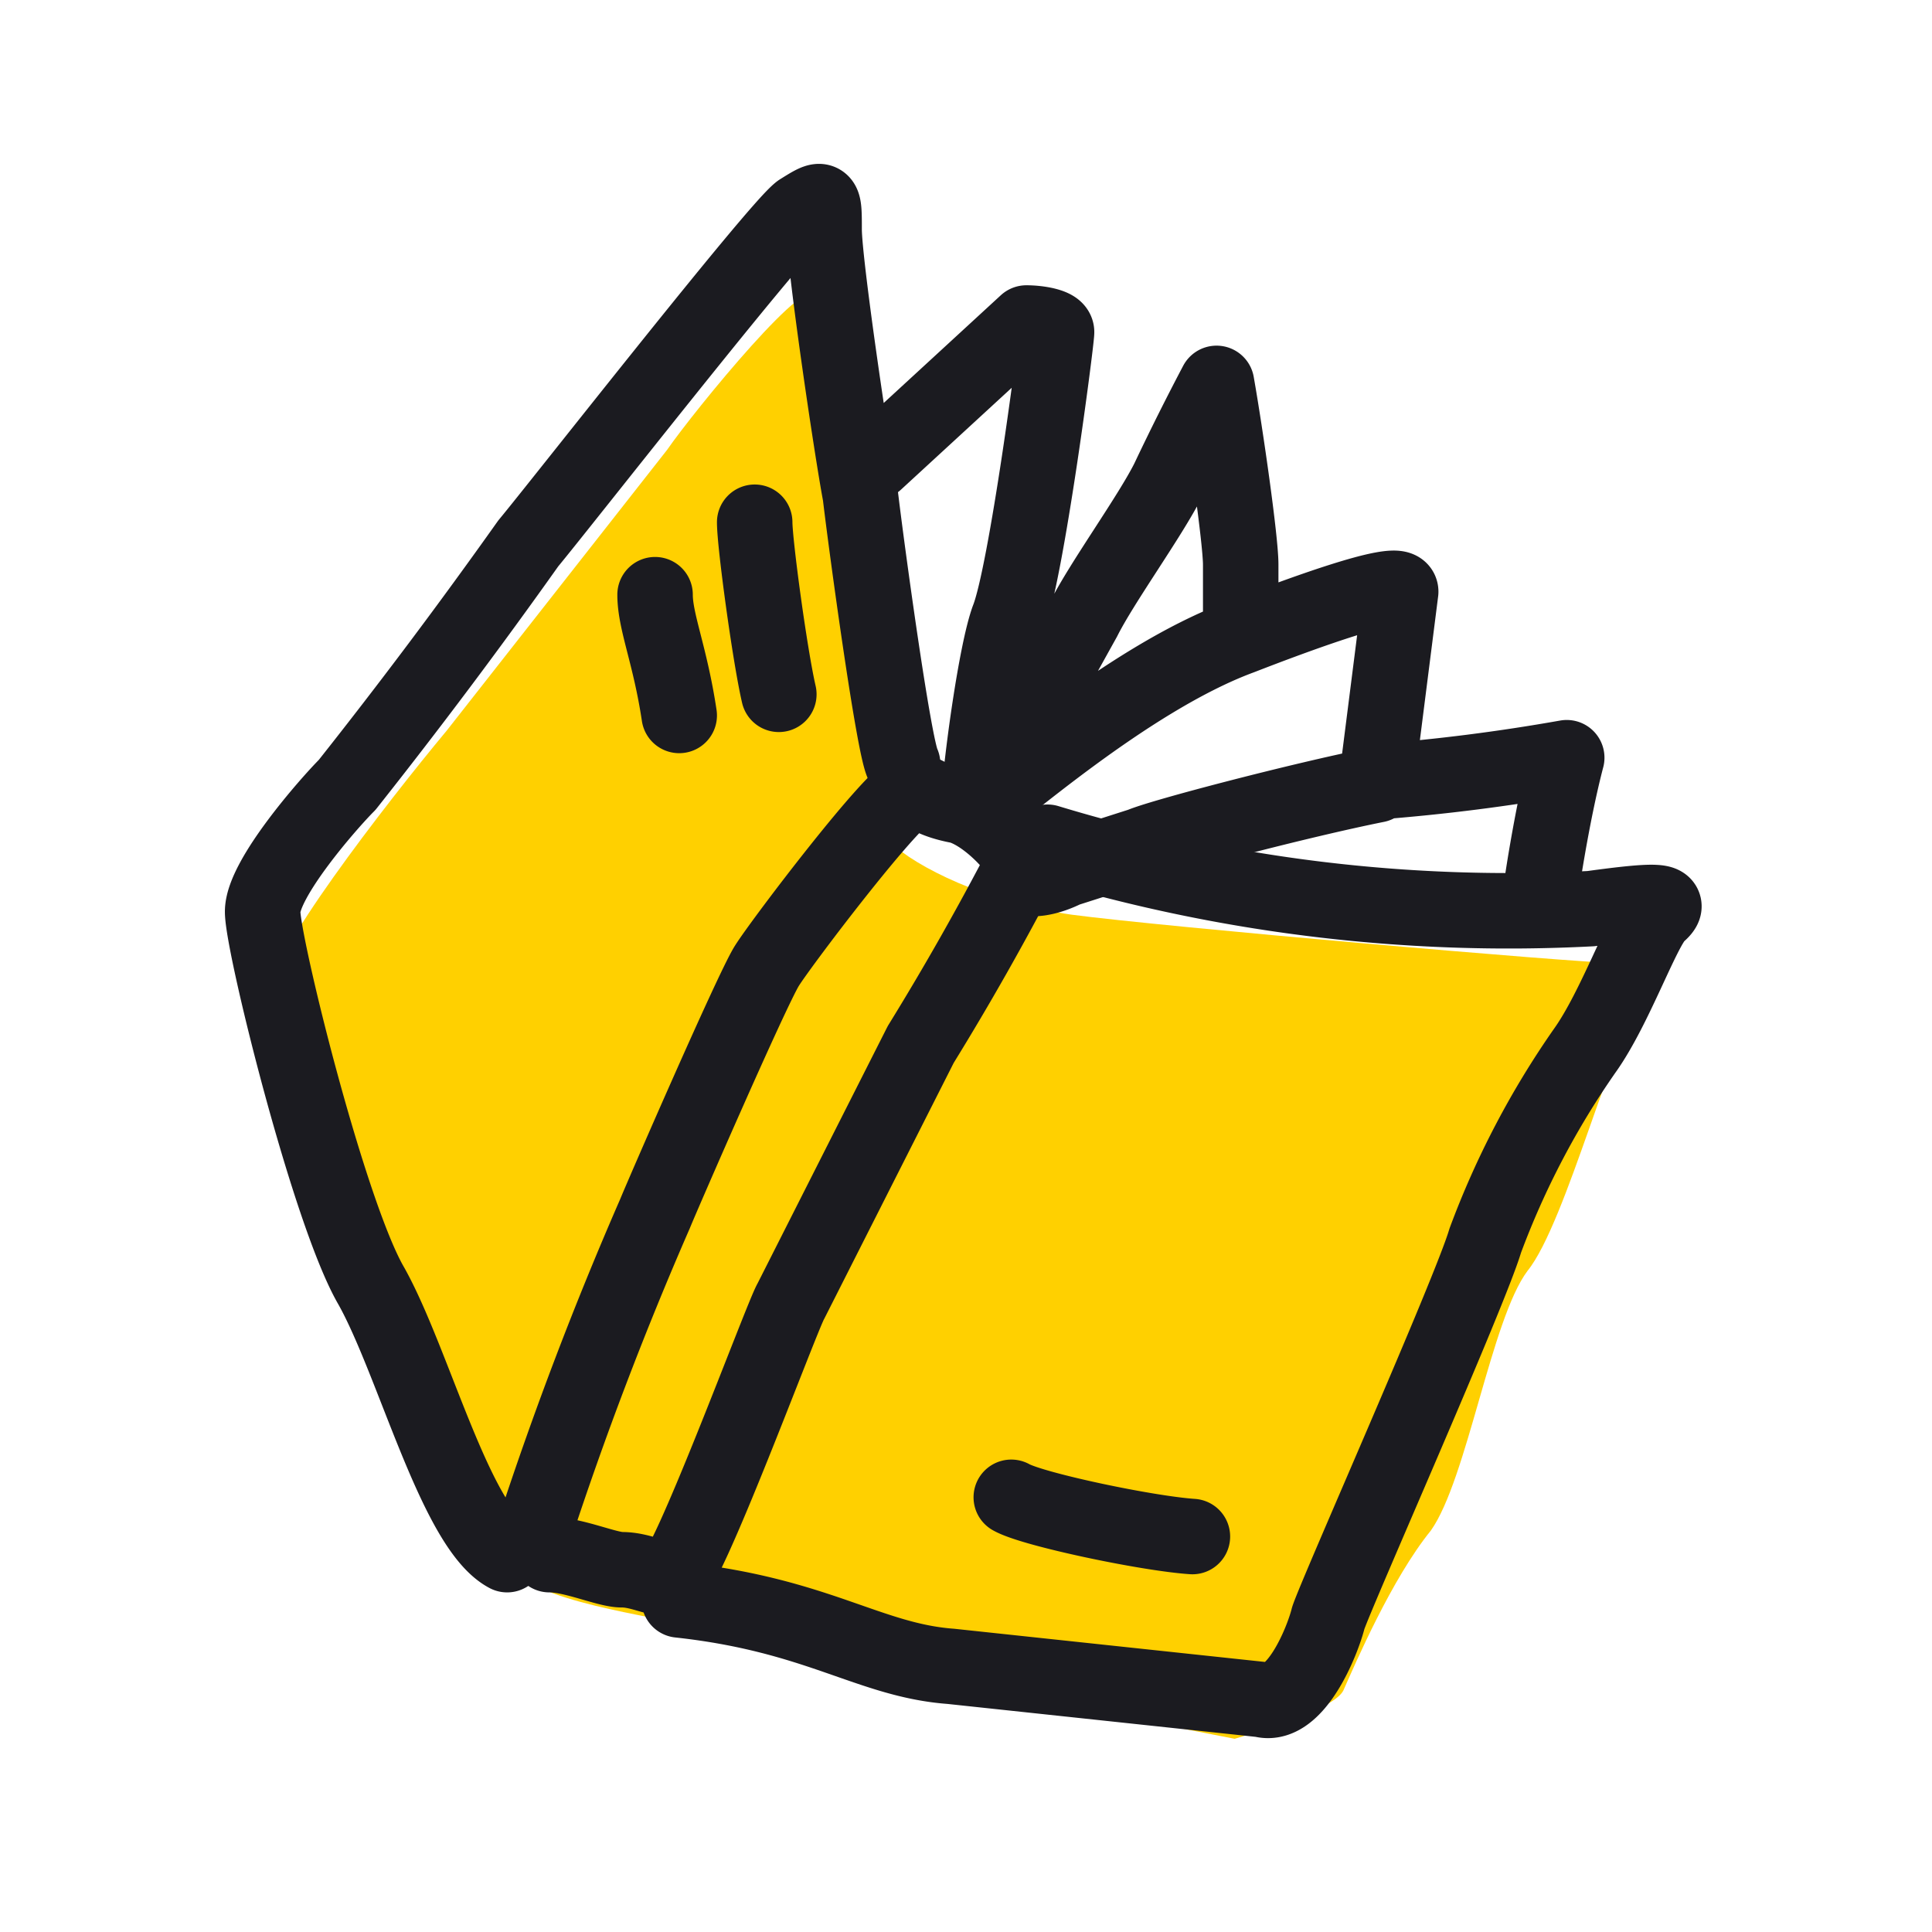 <svg width="64" height="64" viewBox="0 0 64 64" fill="none" xmlns="http://www.w3.org/2000/svg"><path d="M29.4 27.9c-.8-.9-2.4-16-2.4-18 0-1.2-4 3.7-4.9 5l-7.3 9.3c-2 2.4-6.1 7.7-5.7 8.5l5.7 15.1c1.6 4.5 1.2 2.9 2 4 .8 1.3 4.9 1.7 6.1 2.1 1 .4 12.4 2.6 18 3.7 1-.3 3.3-1 3.6-1.6.4-.9 1.6-3.7 2.9-5.3 1.2-1.7 2-7 3.2-8.6 1.3-1.6 2.9-8.1 3.7-8.5.8-.5.4-1.7-.8-1.7-1.2 0-15-1.2-18-1.6-2.8-.4-5.2-1.6-6-2.4z" fill="#FFD000"/><path d="M20.6 52c-.5 0-1.6-.5-2.4-.5-.6-.4-.6-.7-.5-.8a118 118 0 014-10.5c.2-.5 3.2-7.4 3.7-8.2.5-.8 4.3-5.8 4.8-5.8s.5.3 1.6.5c1 .3 2.1 1.6 2.1 1.9a93 93 0 01-3.4 6l-4.3 8.5c-.3.5-3.5 9.2-4 9.2s-1-.3-1.6-.3zM22.5 53c4.6.5 6.3 2 9 2.2l10.3 1.1c1.1.3 2-1.9 2.2-2.7.3-.9 4.7-10.8 5.2-12.5a28 28 0 013.3-6.3c1-1.4 1.9-4 2.4-4.5.6-.5 0-.5-2.2-.2a52.5 52.5 0 01-18-2.2" stroke="#1B1B20" stroke-width="2.5" stroke-linecap="round" stroke-linejoin="round"/><path d="M29.9 25.3c-.3-.6-1.2-7.2-1.4-8.9-.3-1.6-1.2-7.7-1.2-8.8 0-1.1 0-1.1-.8-.6-.8.6-8 9.8-9 11a189 189 0 01-6 8c-.6.6-2.8 3.1-2.8 4.2s2.2 10 3.6 12.4c1.4 2.5 2.8 8 4.5 8.9M29 15.3l5-4.6c.4 0 1 .1 1 .3 0 .3-1 8-1.6 9.5-.4 1.1-.9 4.7-1 6.3m0 0l3.5-6.3c.6-1.2 2.2-3.4 2.8-4.6a84 84 0 011.6-3.2c.3 1.7.8 5.2.8 6v2.4m-8.8 5.7c.6-.3 5-4.3 8.8-5.7m0 0c1.8-.7 5.3-2 5.3-1.5l-.8 6.3m5.4 4c0-.2.4-2.9.9-4.8a64.2 64.2 0 01-6.3.8m-11.3 3.2s.4 0 1-.3l2.5-.8c.7-.3 5.3-1.5 7.8-2M25 17.3c0 .7.5 4.4.8 5.7M33.5 49.6c.7.4 4.5 1.2 6 1.3M21.7 19.7c0 .9.5 2 .8 4" stroke="#1B1B20" stroke-width="2.5" stroke-linecap="round" stroke-linejoin="round"/></svg>